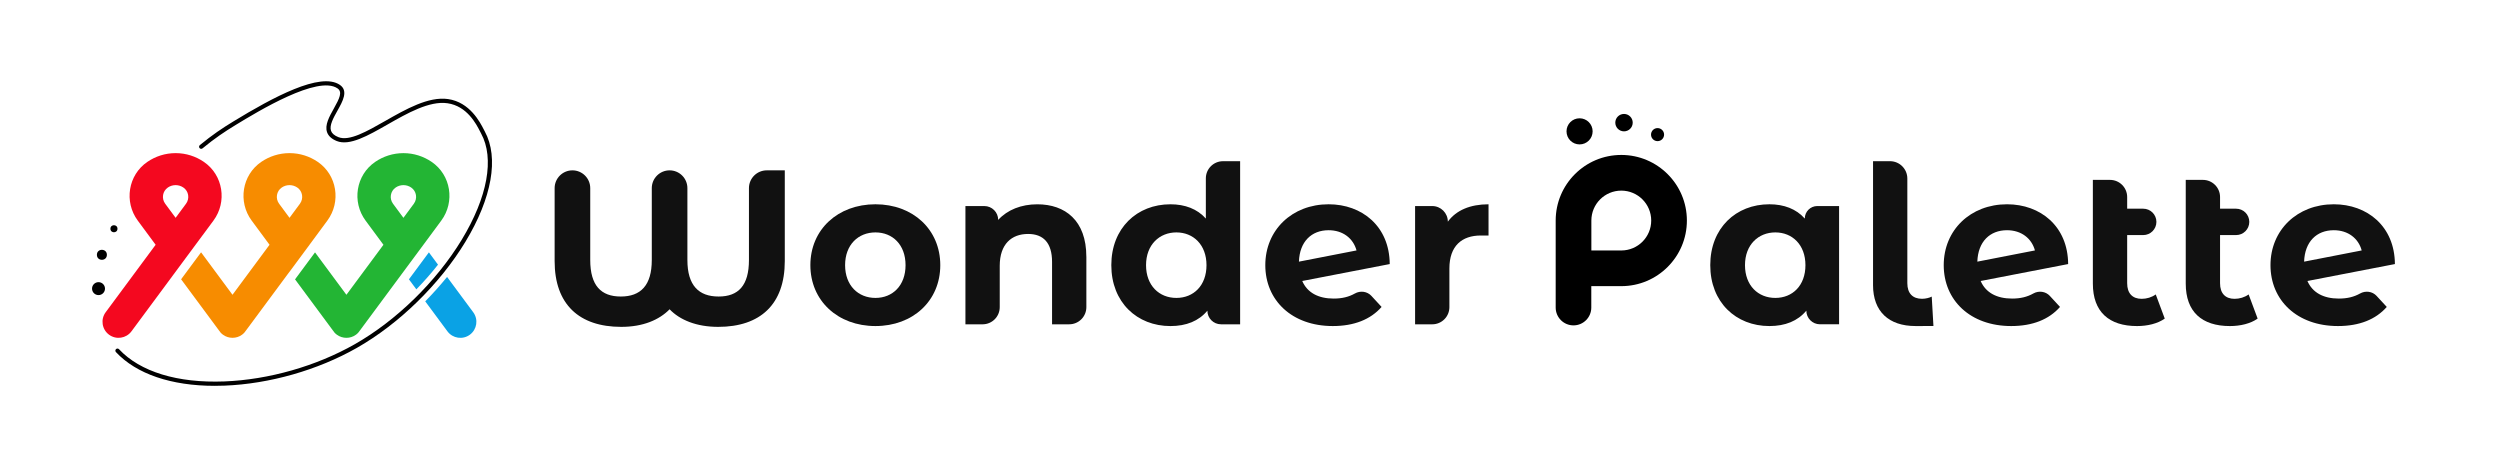 <?xml version="1.0" encoding="UTF-8"?>
<svg id="_レイヤー_1" data-name="レイヤー 1" xmlns="http://www.w3.org/2000/svg" viewBox="0 0 2297.25 424.33">
  <defs>
    <style>
      .cls-1 {
        fill: none;
      }

      .cls-1, .cls-2, .cls-3, .cls-4, .cls-5, .cls-6 {
        stroke-width: 0px;
      }

      .cls-7 {
        opacity: .93;
      }

      .cls-3 {
        fill: #0aa2e5;
      }

      .cls-4 {
        fill: #23b534;
      }

      .cls-5 {
        fill: #f4081f;
      }

      .cls-6 {
        fill: #f78c00;
      }
    </style>
  </defs>
  <g>
    <path class="cls-6" d="M266,249.8l18.35-24.78v-.02s16.47-22.3,16.47-22.3c12.76-17.27,8.9-41.86-8.84-53.96-7.42-5.06-16.36-8.03-25.94-8.03-9.58,0-18.52,2.97-25.94,8.03-17.74,12.1-21.61,36.69-8.84,53.96l16.42,22.22-34.03,45.95-28.88-39.01-18.35,24.78,34.66,46.81c.96,1.55,2.21,2.95,3.76,4.09,2.65,1.96,5.75,2.89,8.81,2.88,3.07.01,6.16-.91,8.81-2.88,1.55-1.15,2.8-2.55,3.76-4.09l39.77-53.7.03.04ZM258.88,172.32c2.05-1.39,4.51-2.21,7.15-2.21s5.1.82,7.15,2.21c4.89,3.33,5.95,10.11,2.44,14.87l-9.58,12.97-9.58-12.97c-3.52-4.76-2.45-11.53,2.44-14.87Z"/>
    <path class="cls-5" d="M158.62,253.37l27.65-37.34h.02s9.86-13.33,9.86-13.33c12.76-17.27,8.9-41.86-8.84-53.96-7.42-5.06-16.36-8.03-25.94-8.03-9.58,0-18.52,2.97-25.94,8.03-17.74,12.1-21.61,36.69-8.84,53.96l16.42,22.22-45.91,62c-4.85,6.54-3.47,15.78,3.07,20.62,6.54,4.85,15.78,3.47,20.62-3.07l37.84-51.1h0ZM154.21,172.32c2.05-1.39,4.51-2.21,7.15-2.21s5.1.82,7.15,2.21c4.89,3.33,5.95,10.11,2.44,14.87l-9.58,12.97-9.58-12.97c-3.52-4.76-2.45-11.53,2.44-14.87Z"/>
    <path class="cls-4" d="M370.65,249.78l19.38-26.16,15.46-20.91c12.76-17.27,8.9-41.86-8.84-53.96-7.42-5.06-16.36-8.03-25.94-8.03-9.58,0-18.52,2.97-25.94,8.03-17.74,12.1-21.61,36.69-8.84,53.96l16.42,22.22-34.03,45.95-28.85-38.96-18.35,24.78,34.63,46.76c.96,1.55,2.21,2.95,3.76,4.09,2.65,1.96,5.75,2.89,8.81,2.88,3.06.01,6.16-.91,8.81-2.88,1.55-1.15,2.8-2.55,3.76-4.09l39.77-53.7.02.03ZM363.55,172.32c2.05-1.39,4.51-2.21,7.15-2.21s5.1.82,7.15,2.21c4.89,3.33,5.95,10.11,2.44,14.87l-9.58,12.97-9.58-12.97c-3.52-4.76-2.45-11.53,2.44-14.87Z"/>
    <g>
      <path class="cls-3" d="M394.11,231.89l-18.35,24.78,6.82,9.21c7.05-7.24,13.73-14.84,19.9-22.68l-8.37-11.31Z"/>
      <path class="cls-3" d="M410.82,254.46c-6.27,7.75-13,15.27-20.08,22.44l20.42,27.58c4.85,6.54,14.08,7.92,20.62,3.07h0c6.54-4.85,7.92-14.08,3.07-20.62l-24.04-32.46Z"/>
    </g>
    <circle class="cls-2" cx="90.53" cy="265.22" r="5.95"/>
    <circle class="cls-2" cx="93.63" cy="234.15" r="4.59"/>
    <circle class="cls-2" cx="104.71" cy="210.19" r="3.24"/>
    <g>
      <path class="cls-1" d="M107.95,322.22c42.18,45.14,146.8,36.85,218.98-4.2,81.09-46.11,144.01-146.38,116.87-196.28-2.86-5.25-11.55-25.8-32.34-28.79-33.7-4.85-78.96,43.82-101.27,34.84-24.99-10.06,15.53-38.17,1.09-48.16-17.49-12.1-64.57,14.57-95.77,33.57-10.79,6.57-19.43,12.42-30.63,21.63"/>
      <path class="cls-2" d="M197.42,354.55c-40.02,0-72.08-10.88-90.89-31.01-.73-.78-.69-2.01.09-2.74s2.01-.69,2.74.09c19.39,20.75,53.77,31.26,96.75,29.61,40.75-1.57,84.44-14.03,119.86-34.17,38.32-21.79,75.07-57.69,98.32-96.04,23.75-39.18,30.24-74.77,17.8-97.63-.25-.46-.55-1.05-.89-1.72-3.59-7.03-12.01-23.48-30.02-26.07-16.62-2.39-37.06,9.26-55.09,19.55-17.95,10.23-34.89,19.9-46.63,15.18-4.69-1.89-7.69-4.61-8.91-8.08-2.31-6.57,2.02-14.31,6.21-21.79,5.24-9.35,8.09-15.27,3.41-18.5-18-12.45-72.97,21.03-93.66,33.63-10.22,6.23-18.87,11.99-30.41,21.47-.83.68-2.05.56-2.72-.27s-.56-2.05.27-2.72c11.71-9.62,20.49-15.47,30.85-21.78,36.22-22.07,80.08-45.82,97.87-33.51,7.91,5.47,2.52,15.09-2.24,23.57-3.77,6.73-7.67,13.69-5.94,18.61.85,2.41,3.04,4.29,6.71,5.77,10,4.03,26.16-5.19,43.26-14.95,18.57-10.59,39.61-22.6,57.56-20.01,19.99,2.87,29.38,21.23,32.92,28.14.33.64.61,1.19.85,1.63,13.12,24.11,6.59,61.1-17.89,101.49-23.58,38.89-60.86,75.3-99.72,97.4-35.94,20.44-80.27,33.07-121.62,34.67-2.99.12-5.94.17-8.84.17Z"/>
    </g>
  </g>
  <g>
    <g class="cls-7">
      <path class="cls-2" d="M721.14,156.54v83.42c0,39.59-22.42,60.4-61.2,60.4-19.8,0-35.15-6.26-44.64-16.16-9.7,9.9-24.64,16.16-44.44,16.16-38.78,0-61.21-20.81-61.21-60.4v-67.06c0-9.04,7.33-16.36,16.36-16.36h0c9.04,0,16.36,7.33,16.36,16.36v66.05c0,23.43,9.9,33.53,28.08,33.53s28.48-10.1,28.48-33.53v-66.05c0-9.04,7.33-16.36,16.36-16.36h0c9.04,0,16.36,7.33,16.36,16.36v66.05c0,23.43,10.5,33.53,28.68,33.53s27.88-10.1,27.88-33.53v-66.05c0-9.04,7.33-16.36,16.36-16.36h16.56Z"/>
    </g>
    <g class="cls-7">
      <path class="cls-2" d="M744.65,243.66c0-32.72,25.25-55.95,59.79-55.95s59.59,23.23,59.59,55.95-25.05,55.95-59.59,55.95-59.79-23.23-59.79-55.95ZM832.11,243.66c0-18.79-11.92-30.1-27.67-30.1s-27.88,11.31-27.88,30.1,12.12,30.1,27.88,30.1,27.67-11.31,27.67-30.1Z"/>
      <path class="cls-2" d="M998.26,235.78v46.46c0,8.7-7.05,15.76-15.76,15.76h-15.76v-57.37c0-17.57-8.08-25.65-22.02-25.65-15.15,0-26.06,9.29-26.06,29.29v37.98c0,8.7-7.05,15.76-15.76,15.76h-15.76v-108.67s17.37,0,17.37,0c7.03,0,12.73,5.7,12.73,12.73h0c8.48-9.29,21.21-14.34,35.96-14.34,25.65,0,45.04,14.95,45.04,48.08Z"/>
      <path class="cls-2" d="M1139.55,148.12v149.88s-17.57,0-17.57,0c-6.92,0-12.52-5.61-12.52-12.52h0c-7.88,9.49-19.39,14.14-33.93,14.14-30.7,0-54.34-21.82-54.34-55.95s23.63-55.95,54.34-55.95c13.33,0,24.64,4.24,32.52,13.13v-36.96c0-8.7,7.05-15.76,15.76-15.76h15.76ZM1108.65,243.66c0-18.79-12.12-30.1-27.67-30.1s-27.88,11.31-27.88,30.1,12.12,30.1,27.88,30.1,27.67-11.31,27.67-30.1Z"/>
      <path class="cls-2" d="M1260.24,271.96l9.3,10.08c-10.1,11.51-25.25,17.57-44.84,17.57-37.57,0-62.01-23.63-62.01-55.95s24.64-55.95,58.17-55.95c30.7,0,55.95,20.2,56.16,54.94l-80.39,15.55c4.65,10.71,14.75,16.16,28.88,16.16,7.68,0,13.92-1.53,19.44-4.64,5.05-2.85,11.37-2.03,15.3,2.23ZM1193.59,240.43l52.92-10.3c-3.03-11.11-12.52-18.58-25.65-18.58-15.76,0-26.66,10.5-27.27,28.88Z"/>
      <path class="cls-2" d="M1367.81,187.71v28.69s-7.07,0-7.07,0c-17.37,0-28.89,9.49-28.89,30.3v35.55c0,8.7-7.05,15.76-15.76,15.76h-15.76v-108.67s15.75,0,15.75,0c7.92,0,14.34,6.42,14.34,14.34h0c7.68-10.5,20.6-15.96,37.37-15.96Z"/>
      <path class="cls-2" d="M1689.93,189.32v108.67h-17.57c-6.92,0-12.52-5.61-12.52-12.52h0c-7.88,9.49-19.39,14.14-33.94,14.14-30.7,0-54.34-21.82-54.34-55.95s23.63-55.95,54.34-55.95c13.33,0,24.64,4.24,32.52,13.13h0c0-6.36,5.15-11.51,11.51-11.51h20ZM1659.02,243.66c0-18.79-12.12-30.1-27.67-30.1s-27.88,11.31-27.88,30.1,12.12,30.1,27.88,30.1,27.67-11.31,27.67-30.1Z"/>
      <path class="cls-2" d="M1721.14,262.04v-113.93h15.57c8.8,0,15.94,7.13,15.94,15.94v96.17c0,9.29,4.85,14.34,13.53,14.34,3.43,0,7.07-1.01,8.89-2.02l1.56,26.98s-.02.06-.06.06l-16.45.02c-24.44,0-38.99-13.33-38.99-37.57Z"/>
      <path class="cls-2" d="M1883.64,271.96l9.3,10.08c-10.1,11.51-25.25,17.57-44.84,17.57-37.57,0-62.01-23.63-62.01-55.95s24.64-55.95,58.17-55.95c30.7,0,55.95,20.2,56.16,54.94l-80.39,15.55c4.65,10.71,14.75,16.16,28.88,16.16,7.68,0,13.92-1.53,19.44-4.64,5.05-2.85,11.37-2.03,15.3,2.23ZM1816.98,240.43l52.92-10.3c-3.03-11.11-12.52-18.58-25.65-18.58-15.76,0-26.66,10.5-27.27,28.88Z"/>
      <path class="cls-2" d="M1989.18,292.75c-6.46,4.65-15.96,6.87-25.45,6.87-25.86,0-40.6-13.13-40.6-38.98v-95.34h15.76c8.7,0,15.76,7.05,15.76,15.76v10.71h14.75c6.69,0,12.12,5.43,12.12,12.12h0c0,6.69-5.43,12.12-12.12,12.12h-14.75v44.24c0,9.29,4.85,14.34,13.33,14.34,4.65,0,9.29-1.41,12.93-4.04,0,0,0,0,0,0l8.28,22.22Z"/>
      <path class="cls-2" d="M2074.53,292.75c-6.46,4.65-15.96,6.87-25.45,6.87-25.86,0-40.6-13.13-40.6-38.98v-95.34h15.76c8.7,0,15.76,7.05,15.76,15.76v10.71h14.75c6.69,0,12.12,5.43,12.12,12.12h0c0,6.69-5.43,12.12-12.12,12.12h-14.75v44.24c0,9.29,4.85,14.34,13.33,14.34,4.65,0,9.29-1.41,12.93-4.04,0,0,0,0,0,0l8.28,22.22Z"/>
      <path class="cls-2" d="M2183.9,271.96l9.3,10.08c-10.1,11.51-25.25,17.57-44.84,17.57-37.57,0-62.01-23.63-62.01-55.95s24.64-55.95,58.17-55.95c30.7,0,55.95,20.2,56.16,54.94l-80.39,15.55c4.65,10.71,14.75,16.16,28.88,16.16,7.68,0,13.92-1.53,19.44-4.64,5.05-2.85,11.37-2.03,15.3,2.23ZM2117.25,240.43l52.92-10.3c-3.03-11.11-12.52-18.58-25.65-18.58-15.76,0-26.66,10.5-27.27,28.88Z"/>
    </g>
    <circle class="cls-2" cx="1451.47" cy="120.7" r="12"/>
    <circle class="cls-2" cx="1492.3" cy="112.7" r="8"/>
    <circle class="cls-2" cx="1523.13" cy="123.7" r="6"/>
    <path class="cls-2" d="M1489.8,142.38c-33.29,0-60.28,26.99-60.28,60.28v79.97c0,9.04,7.33,16.36,16.36,16.36h0c9.04,0,16.36-7.33,16.36-16.36v-19.69h27.56c33.29,0,60.28-26.99,60.28-60.28h0c0-33.29-26.99-60.28-60.28-60.28ZM1517.3,202.66c0,15.19-12.31,27.5-27.5,27.5h-27.5v-27.5c0-15.19,12.31-27.5,27.5-27.5s27.5,12.31,27.5,27.5h0Z"/>
  </g>
</svg>
